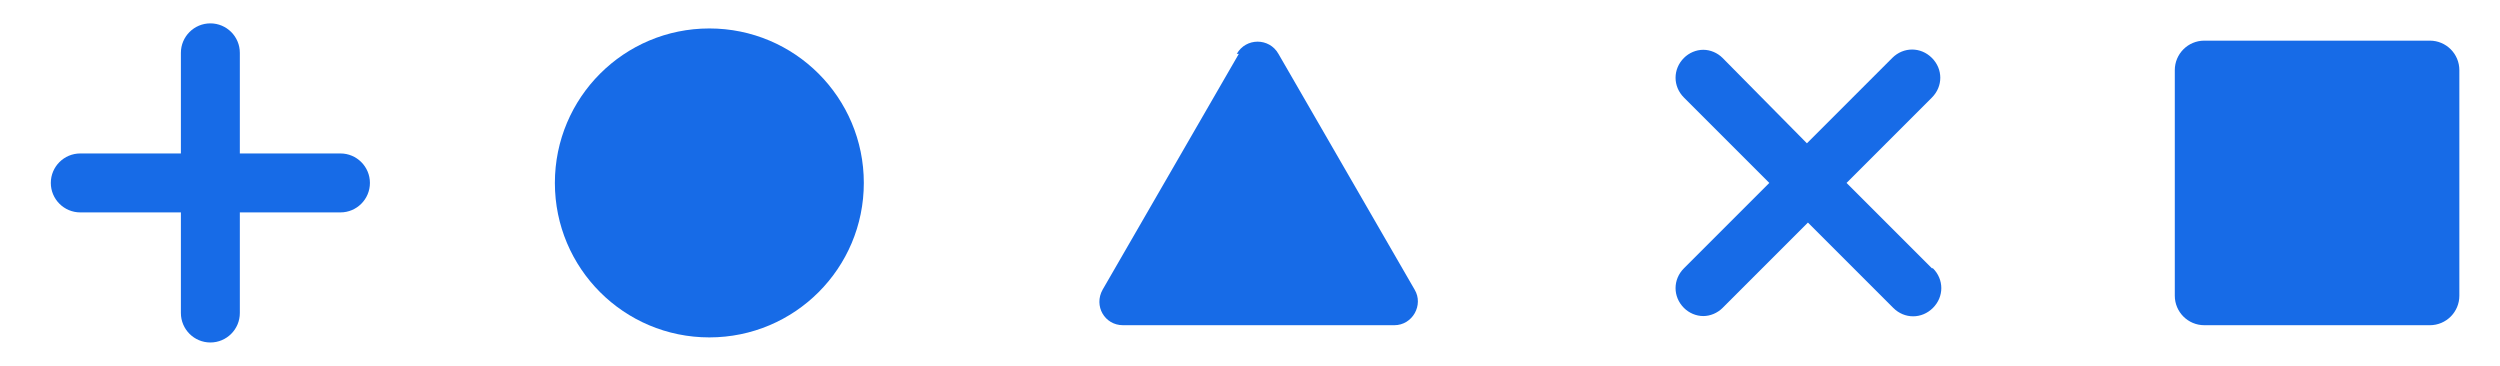<svg xmlns="http://www.w3.org/2000/svg" id="Camada_1" viewBox="0 0 246 36"><defs><style>      .st0 {        fill: #176be7;      }    </style></defs><path class="st0" d="M121.9,5.3l-13.4,23.2c-.9,1.6.2,3.5,2,3.5h26.7c1.8,0,2.9-2,2-3.5l-13.4-23.2c-.9-1.6-3.2-1.6-4.1,0"></path><path class="st0" d="M239.1,32h-22.2c-1.6,0-2.9-1.3-2.9-2.9V6.9c0-1.6,1.3-2.9,2.9-2.9h22.2c1.6,0,2.9,1.3,2.9,2.9v22.2c0,1.6-1.3,2.9-2.9,2.9"></path><path class="st0" d="M85,18c0,8.4-6.8,15.2-15.2,15.2s-15.2-6.8-15.2-15.2,6.8-15.2,15.2-15.2,15.2,6.8,15.2,15.2"></path><path class="st0" d="M33.5,15.1h-9.9V5.2c0-1.6-1.3-2.9-2.9-2.9s-2.9,1.3-2.9,2.9v9.9H7.9c-1.6,0-2.9,1.3-2.9,2.9s1.3,2.9,2.9,2.9h9.9v9.9c0,1.6,1.3,2.9,2.9,2.9s2.9-1.3,2.9-2.9v-9.9h9.9c1.6,0,2.9-1.3,2.9-2.9s-1.3-2.9-2.9-2.9"></path><path class="st0" d="M190.1,26.4l-8.4-8.4,8.4-8.4c1.1-1.1,1.1-2.8,0-3.9s-2.8-1.1-3.9,0l-8.4,8.4-8.3-8.4c-.5-.5-1.2-.8-1.9-.8s-1.4.3-1.9.8c-1.1,1.1-1.1,2.8,0,3.9l8.4,8.4-8.4,8.4c-1.1,1.1-1.1,2.8,0,3.9.5.5,1.2.8,1.9.8s1.4-.3,1.9-.8l8.4-8.4,8.4,8.4c1.1,1.1,2.8,1.1,3.9,0s1.1-2.8,0-3.9"></path></svg>